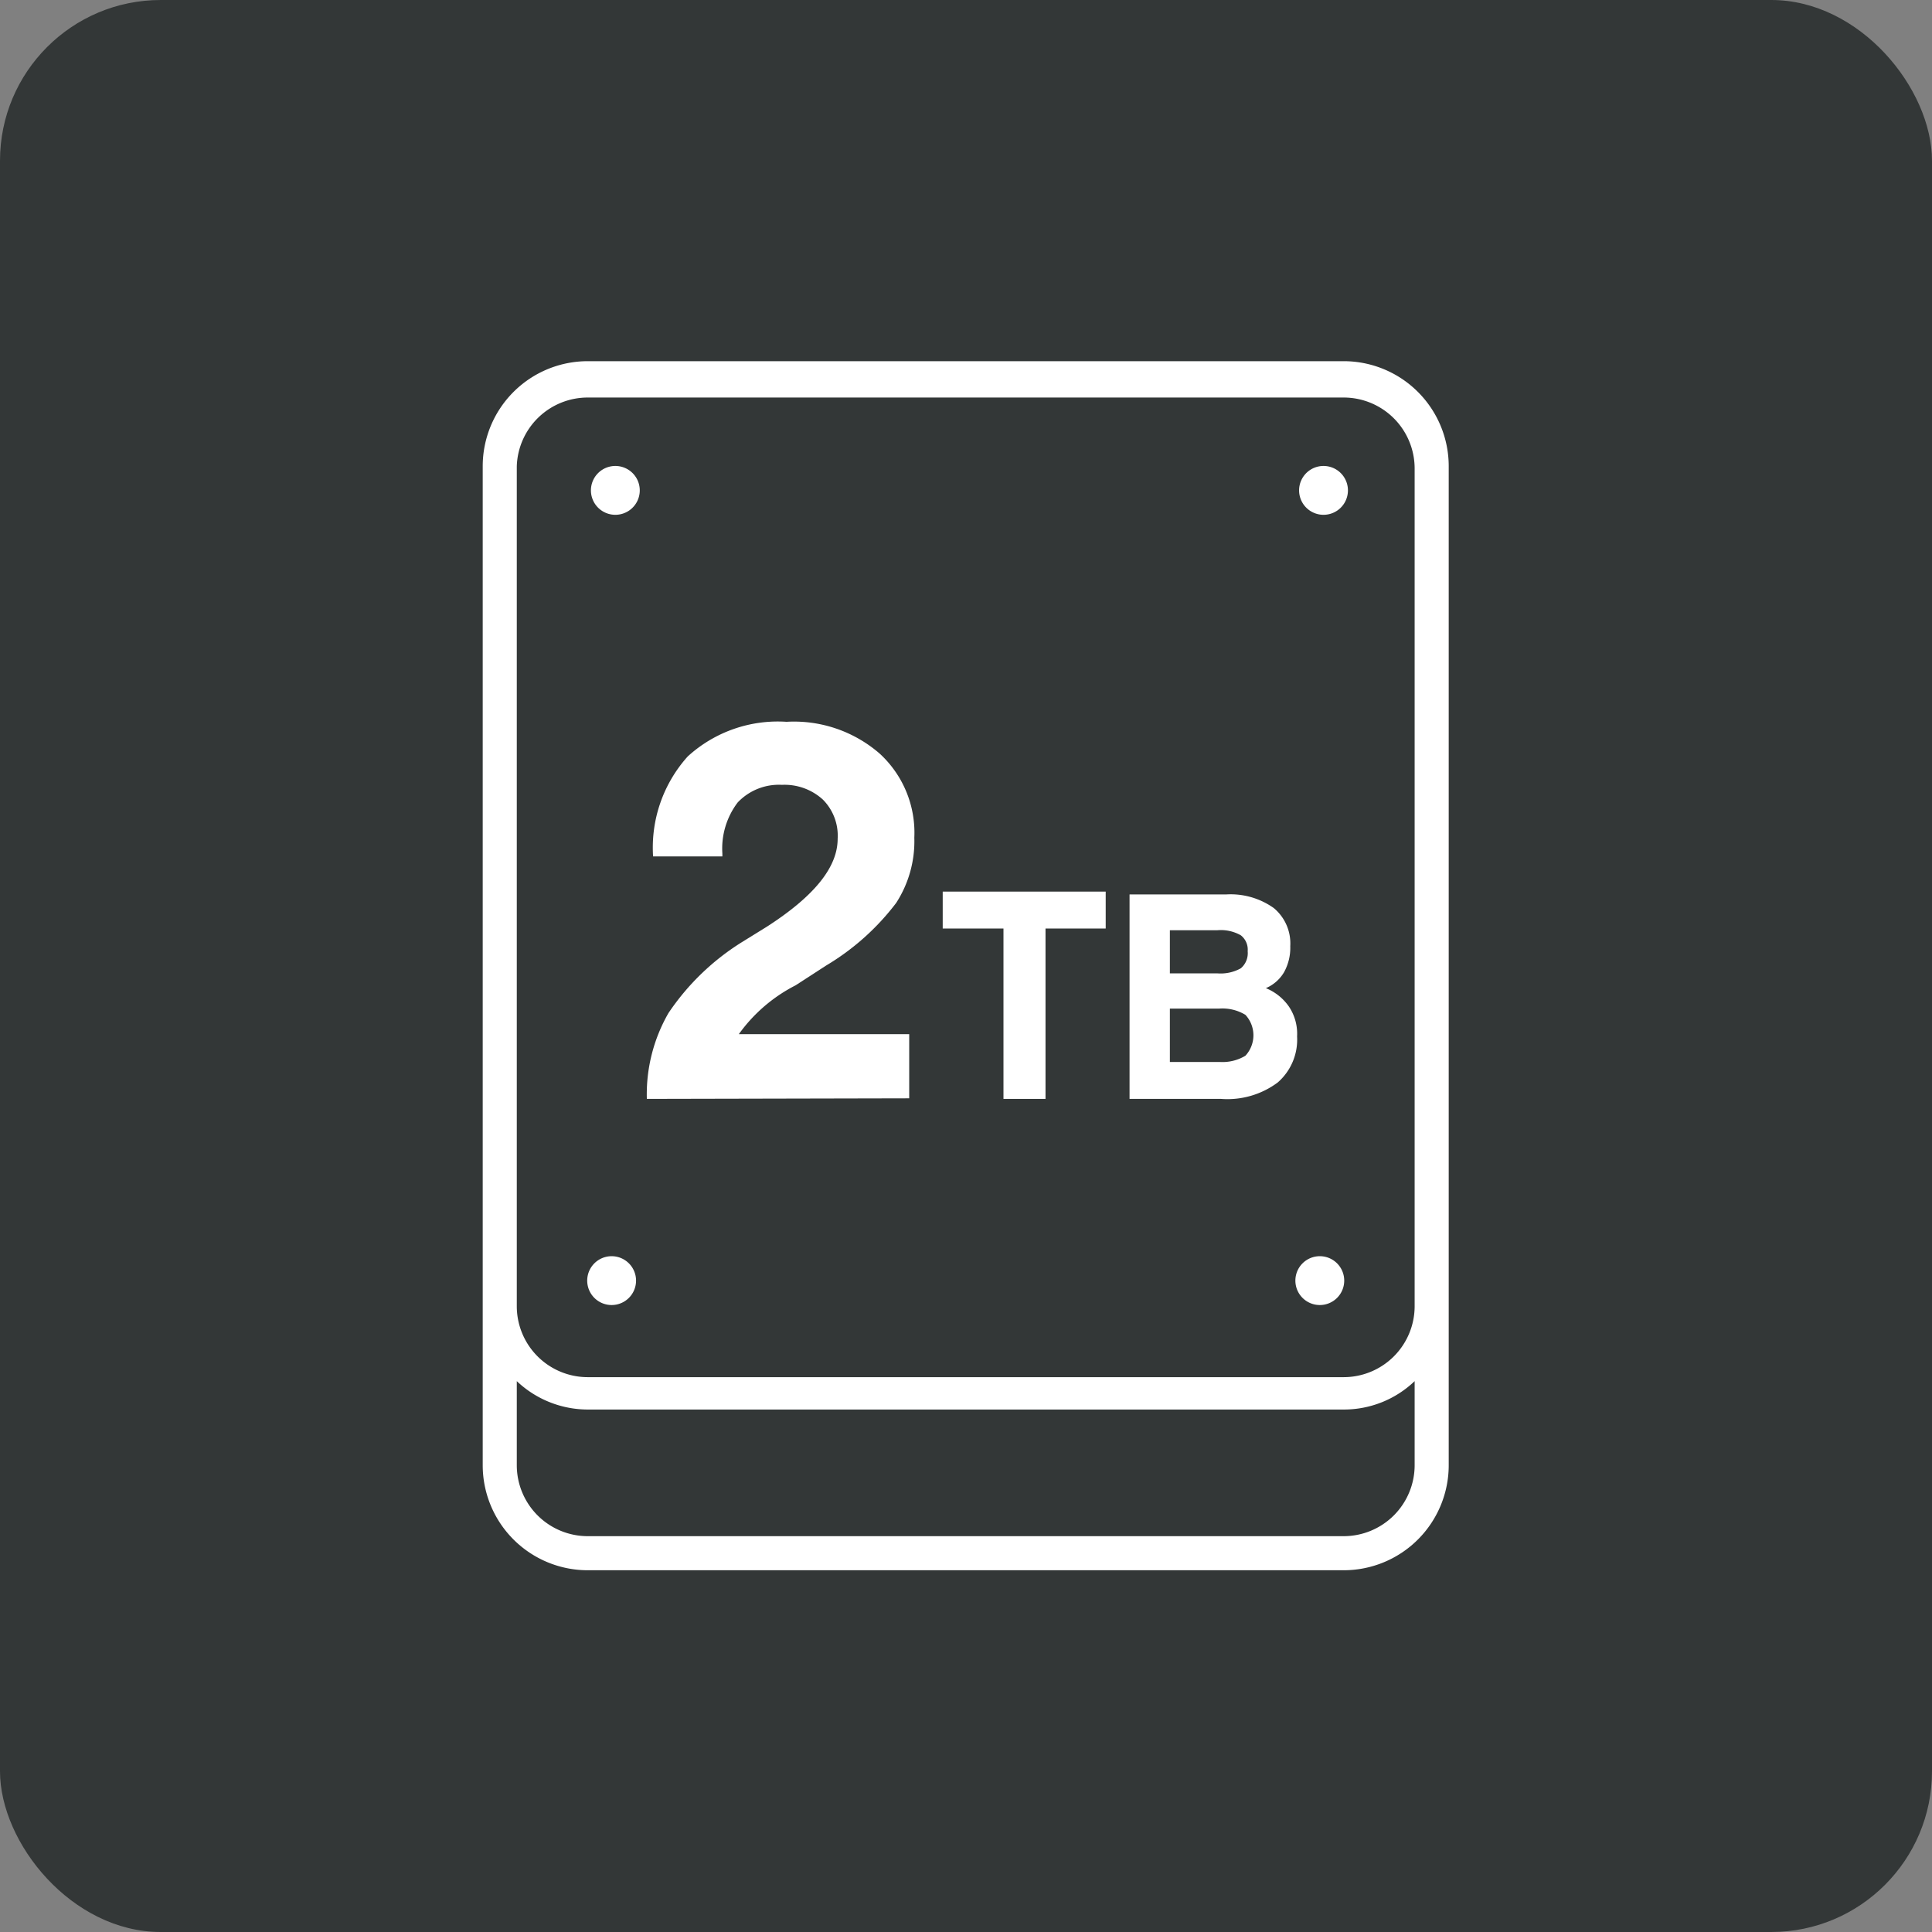 <svg xmlns="http://www.w3.org/2000/svg" viewBox="0 0 34.02 34.02"><rect x="0" y="0" width="34.02" height="34.02" fill="#808080" stroke="none"/><defs><style>.cls-1{fill:#333737;}.cls-2{fill:#fff;}</style></defs><title>hdd_2tb</title><g id="レイヤー_2" data-name="レイヤー 2"><g id="テキスト"><rect class="cls-1" width="34.02" height="34.02" rx="2.83"/><path class="cls-2" d="M23.66,6.36H10.35A1.85,1.85,0,0,0,8.5,8.21V25.8a1.85,1.85,0,0,0,1.85,1.85H23.66a1.85,1.85,0,0,0,1.85-1.85V8.21A1.85,1.85,0,0,0,23.66,6.36Zm0,20.69H10.35A1.25,1.25,0,0,1,9.1,25.8V24.32a1.82,1.82,0,0,0,1.25.5H23.66a1.8,1.8,0,0,0,1.25-.5V25.8A1.25,1.25,0,0,1,23.66,27.05ZM24.91,23a1.25,1.25,0,0,1-1.25,1.25H10.35A1.25,1.25,0,0,1,9.1,23V8.21A1.25,1.25,0,0,1,10.35,7H23.66a1.25,1.25,0,0,1,1.25,1.25V23Z"/><path class="cls-2" d="M10.77,8.21a.43.43,0,0,0,0,.85.43.43,0,1,0,0-.85Z"/><path class="cls-2" d="M23.24,8.21a.43.43,0,0,0,0,.85.43.43,0,1,0,0-.85Z"/><path class="cls-2" d="M10.77,22.12a.43.43,0,1,0,.43.43A.43.43,0,0,0,10.77,22.12Z"/><path class="cls-2" d="M23.24,22.12a.43.43,0,1,0,.43.43A.43.43,0,0,0,23.24,22.12Z"/><path class="cls-2" d="M11.39,19.35a2.87,2.87,0,0,1,.38-1.51,4.29,4.29,0,0,1,1.31-1.26l.42-.26c.84-.54,1.25-1.05,1.25-1.55a.9.9,0,0,0-.26-.69,1,1,0,0,0-.72-.26,1,1,0,0,0-.78.31,1.34,1.34,0,0,0-.27.9v.05H11.5a2.4,2.4,0,0,1,.61-1.76,2.35,2.35,0,0,1,1.74-.61,2.3,2.3,0,0,1,1.64.56,1.89,1.89,0,0,1,.61,1.48,2,2,0,0,1-.32,1.15A4.32,4.32,0,0,1,14.55,17l-.54.35a2.79,2.79,0,0,0-1,.86h3v1.13Z"/><path class="cls-2" d="M17.67,19.35v-3H16.6v-.65h2.87v.65H18.41v3Z"/><path class="cls-2" d="M19.89,19.35v-3.6h1.7a1.31,1.31,0,0,1,.84.24.81.81,0,0,1,.29.67.89.89,0,0,1-.11.46.68.68,0,0,1-.32.28.91.91,0,0,1,.41.33.86.86,0,0,1,.14.52,1,1,0,0,1-.34.81,1.48,1.48,0,0,1-1,.29Zm.71-2.21h.84a.73.73,0,0,0,.41-.09.35.35,0,0,0,.12-.3.32.32,0,0,0-.12-.28.71.71,0,0,0-.41-.09H20.6Zm0,1.56h.88a.78.78,0,0,0,.45-.11.53.53,0,0,0,0-.72.78.78,0,0,0-.46-.11H20.6Z"/></g></g></svg>